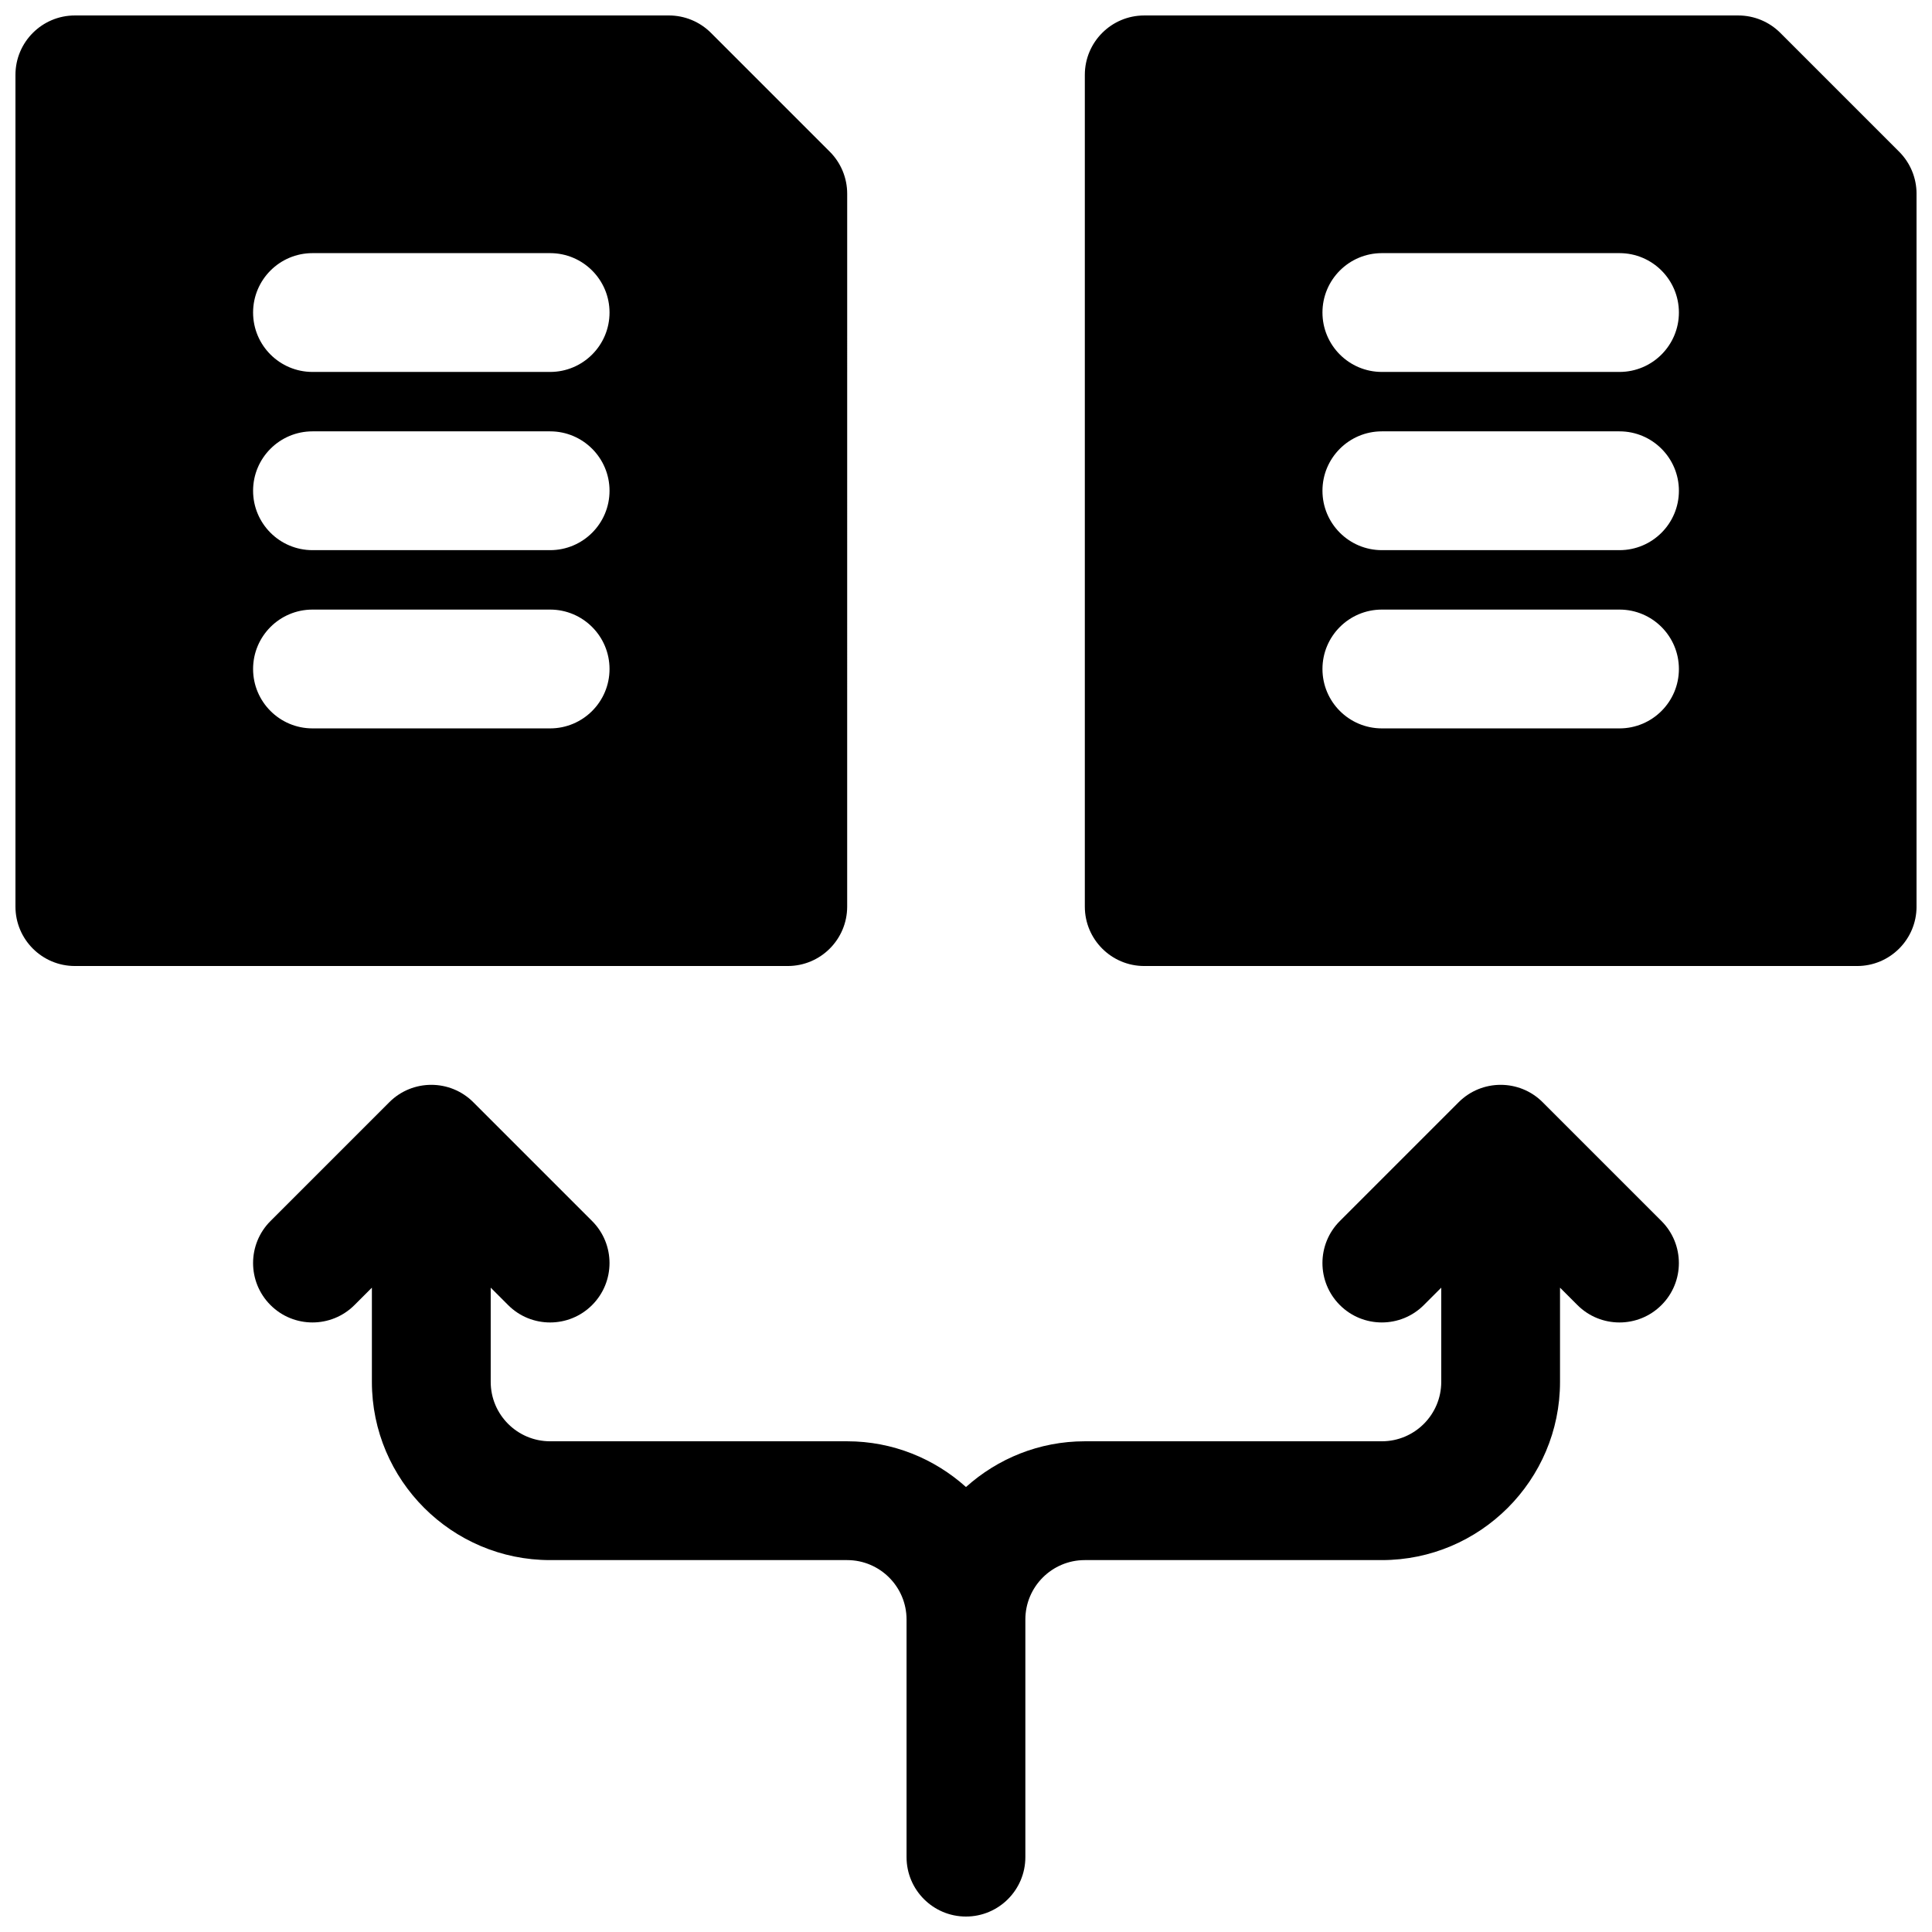 <?xml version="1.0" encoding="UTF-8"?>
<!-- The Best Svg Icon site in the world: iconSvg.co, Visit us! https://iconsvg.co -->
<svg width="800px" height="800px" version="1.1" viewBox="144 144 512 512" xmlns="http://www.w3.org/2000/svg">
 <defs>
  <clipPath id="c">
   <path d="m211 431h378v220.9h-378z"/>
  </clipPath>
  <clipPath id="b">
   <path d="m148.09 148.09h220.91v251.91h-220.91z"/>
  </clipPath>
  <clipPath id="a">
   <path d="m431 148.09h220.9v251.91h-220.9z"/>
  </clipPath>
 </defs>
 <g>
  <g clip-path="url(#c)">
   <path d="m584.31 467.59-31.488-31.488c-6.141-6.148-16.121-6.148-22.262 0l-31.488 31.488c-6.148 6.148-6.148 16.113 0 22.262 6.141 6.148 16.121 6.148 22.262 0l4.613-4.609v24.969c0 8.684-7.062 15.742-15.742 15.742h-78.719c-12.105 0-23.121 4.613-31.488 12.121-8.371-7.508-19.383-12.121-31.488-12.121h-78.723c-8.684 0-15.742-7.062-15.742-15.742v-24.969l4.613 4.613c3.07 3.078 7.098 4.609 11.129 4.609s8.062-1.535 11.133-4.613c6.148-6.148 6.148-16.113 0-22.262l-31.488-31.488c-6.141-6.148-16.121-6.148-22.262 0l-31.488 31.488c-6.148 6.148-6.148 16.113 0 22.262 6.141 6.148 16.121 6.148 22.262 0l4.613-4.609v24.969c0 26.047 21.184 47.23 47.23 47.23h78.719c8.684 0 15.742 7.062 15.742 15.742v62.977c0 8.691 7.055 15.742 15.742 15.742 8.691 0 15.742-7.055 15.742-15.742v-62.977c0-8.684 7.062-15.742 15.742-15.742h78.719c26.047 0 47.23-21.184 47.23-47.23v-24.969l4.613 4.613c3.082 3.078 7.113 4.609 11.145 4.609s8.062-1.535 11.133-4.613c6.144-6.144 6.144-16.113-0.004-22.262z"/>
  </g>
  <g clip-path="url(#b)">
   <path d="m332.41 152.71c-2.953-2.953-6.961-4.613-11.133-4.613h-157.44c-8.688 0-15.742 7.055-15.742 15.742v220.42c0 8.691 7.055 15.742 15.742 15.742h188.93c8.691 0 15.742-7.055 15.742-15.742l0.004-188.93c0-4.172-1.66-8.18-4.613-11.133zm-42.621 184.32h-62.977c-8.691 0-15.742-7.055-15.742-15.742 0-8.691 7.055-15.742 15.742-15.742h62.977c8.691 0 15.742 7.055 15.742 15.742 0.004 8.688-7.051 15.742-15.742 15.742zm0-47.234h-62.977c-8.691 0-15.742-7.055-15.742-15.742 0-8.691 7.055-15.742 15.742-15.742h62.977c8.691 0 15.742 7.055 15.742 15.742 0.004 8.691-7.051 15.742-15.742 15.742zm0-47.23h-62.977c-8.691 0-15.742-7.055-15.742-15.742 0-8.691 7.055-15.742 15.742-15.742h62.977c8.691 0 15.742 7.055 15.742 15.742 0.004 8.688-7.051 15.742-15.742 15.742z"/>
  </g>
  <g clip-path="url(#a)">
   <path d="m647.29 184.2-31.488-31.488c-2.949-2.953-6.957-4.613-11.129-4.613h-157.44c-8.691 0-15.742 7.055-15.742 15.742v220.42c0 8.691 7.055 15.742 15.742 15.742h188.93c8.691 0 15.742-7.055 15.742-15.742v-188.93c0-4.172-1.66-8.176-4.613-11.129zm-74.105 152.83h-62.977c-8.691 0-15.742-7.055-15.742-15.742 0-8.691 7.055-15.742 15.742-15.742h62.977c8.691 0 15.742 7.055 15.742 15.742s-7.051 15.742-15.742 15.742zm0-47.234h-62.977c-8.691 0-15.742-7.055-15.742-15.742 0-8.691 7.055-15.742 15.742-15.742h62.977c8.691 0 15.742 7.055 15.742 15.742 0 8.691-7.051 15.742-15.742 15.742zm0-47.23h-62.977c-8.691 0-15.742-7.055-15.742-15.742 0-8.691 7.055-15.742 15.742-15.742h62.977c8.691 0 15.742 7.055 15.742 15.742s-7.051 15.742-15.742 15.742z"/>
  </g>
 </g>
</svg>